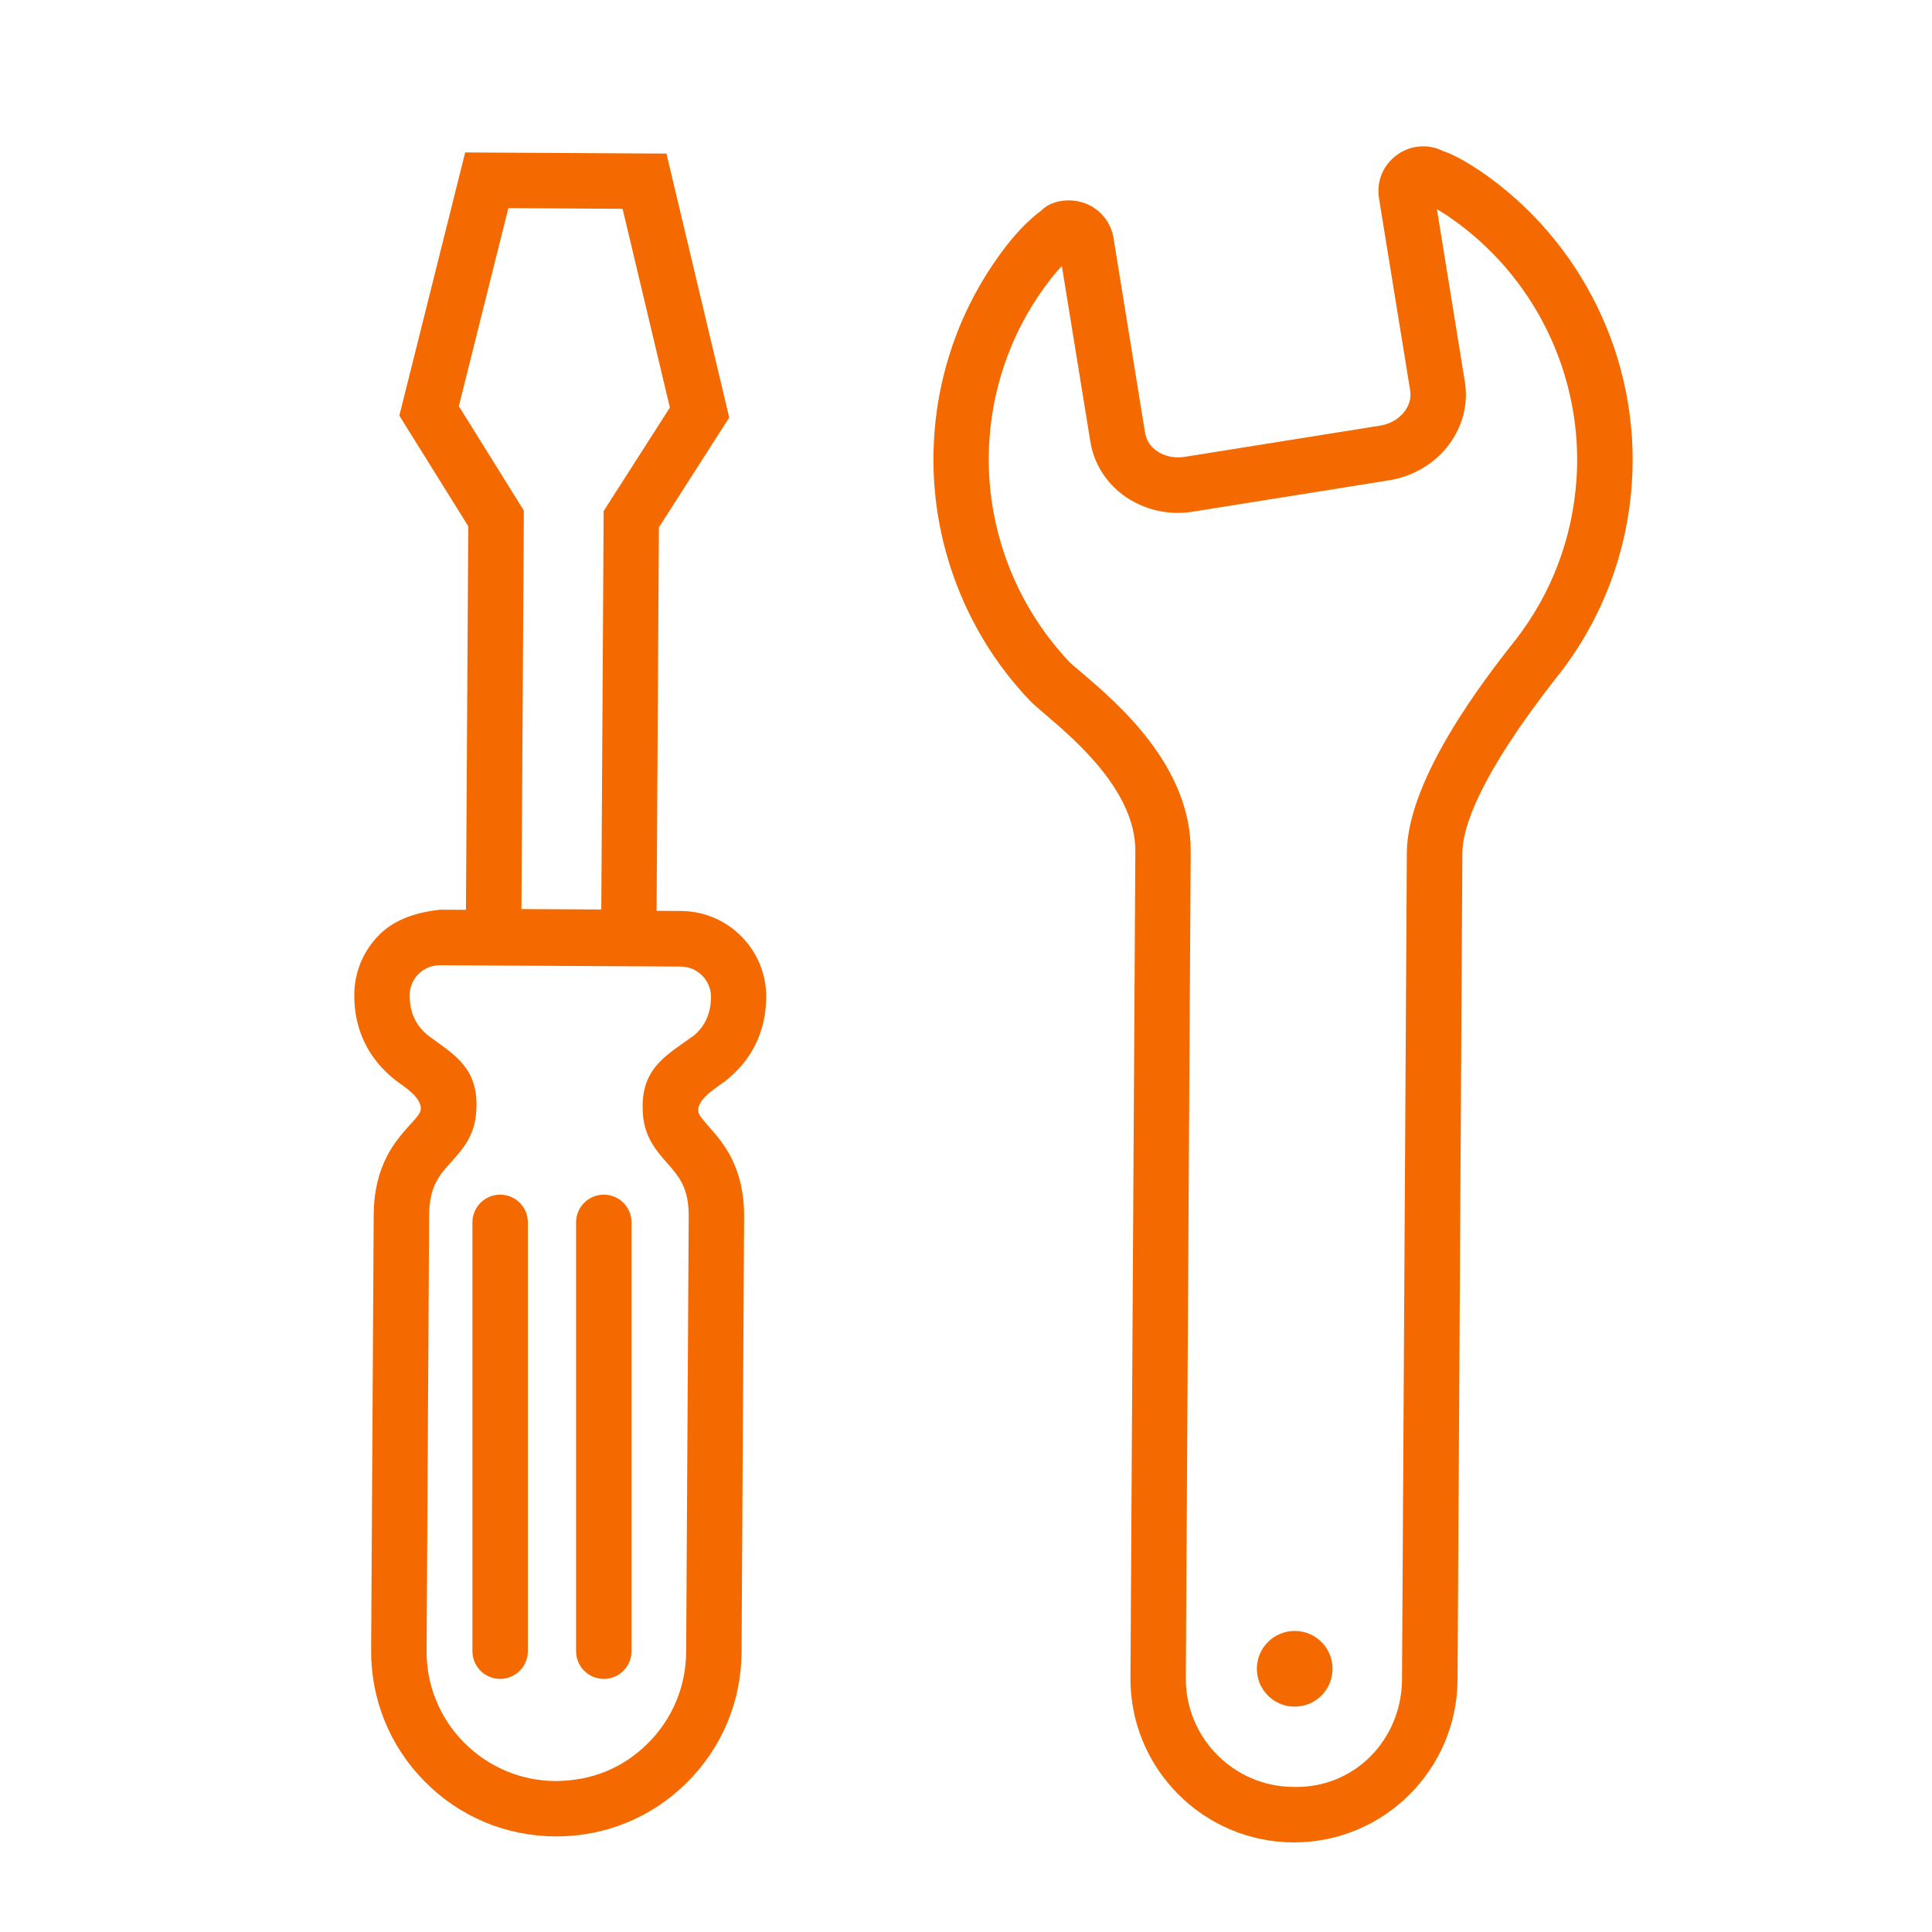 <?xml version="1.0" encoding="UTF-8"?>
<svg id="_x31_" xmlns="http://www.w3.org/2000/svg" width="40" height="40" version="1.1" viewBox="0 0 40 40">
  <!-- Generator: Adobe Illustrator 29.6.1, SVG Export Plug-In . SVG Version: 2.1.1 Build 9)  -->
  <g>
    <path d="M14.823,22.52l.185-.132c.555-.428.851-1.03.856-1.745.005-.977-.786-1.776-1.762-1.782l-.508-.003.048-7.94,1.456-2.273-1.3-5.465-4.167-.024-1.363,5.449,1.427,2.29-.048,7.942-.531-.003c-.446.048-.92.179-1.256.512-.336.334-.523.777-.525,1.248-.005.715.284,1.322.85,1.768l.167.122c.255.183.374.346.359.49-.008.071-.072.149-.22.311-.297.329-.748.827-.754,1.869l-.053,9.01c-.006,1.024.387,1.989,1.107,2.718.72.73,1.681,1.133,2.705,1.139h.024c1.015,0,1.971-.392,2.694-1.107.728-.72,1.133-1.681,1.139-2.704l.053-9.011c.006-1.04-.437-1.544-.732-1.877-.149-.169-.211-.245-.217-.315-.014-.143.108-.305.366-.485ZM9.501,8.412h-.002l1.026-4.103,2.365.014.979,4.115-1.371,2.143-.049,8.249-1.653-.009.05-8.25-1.344-2.158ZM14.325,21.468h-.001l-.162.116c-.499.351-.929.654-.847,1.532.044.451.296.736.5.967.24.272.449.506.444,1.11l-.053,9.011c-.005.718-.288,1.39-.798,1.895-.511.505-1.147.769-1.905.776-.717-.005-1.39-.288-1.896-.798-.505-.511-.78-1.186-.775-1.904l.053-9.01c.003-.603.213-.836.457-1.105.206-.228.463-.512.511-.961.093-.878-.335-1.185-.829-1.542l-.145-.104c-.27-.212-.399-.49-.397-.849,0-.166.067-.321.185-.438.118-.116.273-.18.438-.18h.005l4.988.028c.344.002.623.285.622.629-.002.357-.135.631-.392.829Z" fill="#f56a00"/>
    <path d="M10.355,24.734c-.317,0-.574.257-.574.574v8.878c0,.317.257.574.574.574s.574-.257.574-.574v-8.878c0-.317-.257-.574-.574-.574Z" fill="#f56a00"/>
    <path d="M12.501,24.734c-.317,0-.574.257-.574.574v8.878c0,.317.257.574.574.574s.574-.257.574-.574v-8.878c0-.317-.257-.574-.574-.574Z" fill="#f56a00"/>
  </g>
  <g>
    <path d="M30.617,3.521h-.001c-.454-.307-.758-.406-.716-.382-.312-.167-.687-.141-.973.065-.289.206-.434.552-.376.903l.645,3.978c.029.186-.042.334-.109.424-.115.158-.299.268-.507.302l-4.061.649c-.208.031-.418-.014-.576-.128-.092-.067-.206-.185-.236-.373l-.652-4.028c-.056-.348-.299-.63-.632-.736-.335-.107-.695-.018-.864.165-.034.024-.343.244-.7.7-.888,1.135-1.412,2.496-1.515,3.938-.145,2.013.567,4.012,1.953,5.481.072.078.2.189.362.327.601.513,1.854,1.58,1.847,2.815l-.101,17.119c-.011,1.866,1.499,3.393,3.366,3.405h.021c1.857,0,3.374-1.505,3.385-3.366l.1-17.119c.003-.527.344-1.583,1.944-3.628l.082-.103c.866-1.124,1.378-2.47,1.481-3.894.185-2.573-1.028-5.069-3.166-6.515ZM32.637,9.955c-.086,1.196-.516,2.33-1.245,3.274l-.076.096c-.539.688-2.178,2.783-2.189,4.328l-.1,17.119c-.007,1.234-.974,2.26-2.252,2.224-1.233-.007-2.231-1.018-2.224-2.251l.101-17.119c.01-1.769-1.517-3.069-2.251-3.694-.12-.103-.217-.182-.272-.24-1.166-1.238-1.764-2.918-1.643-4.613.087-1.213.528-2.359,1.275-3.312.079-.102.155-.187.224-.257l.589,3.63c.071.449.318.845.694,1.12.405.293.928.418,1.432.333l4.061-.649c.507-.081.965-.359,1.256-.763.273-.377.383-.832.311-1.28l-.578-3.57c.067.038.141.084.224.14,1.799,1.217,2.82,3.318,2.664,5.483Z" fill="#f56a00"/>
    <path d="M26.81,33.767c-.433-.003-.786.346-.788.779-.002.434.346.786.779.788.432.002.786-.346.788-.779.002-.434-.346-.786-.779-.788Z" fill="#f56a00"/>
  </g>
</svg>